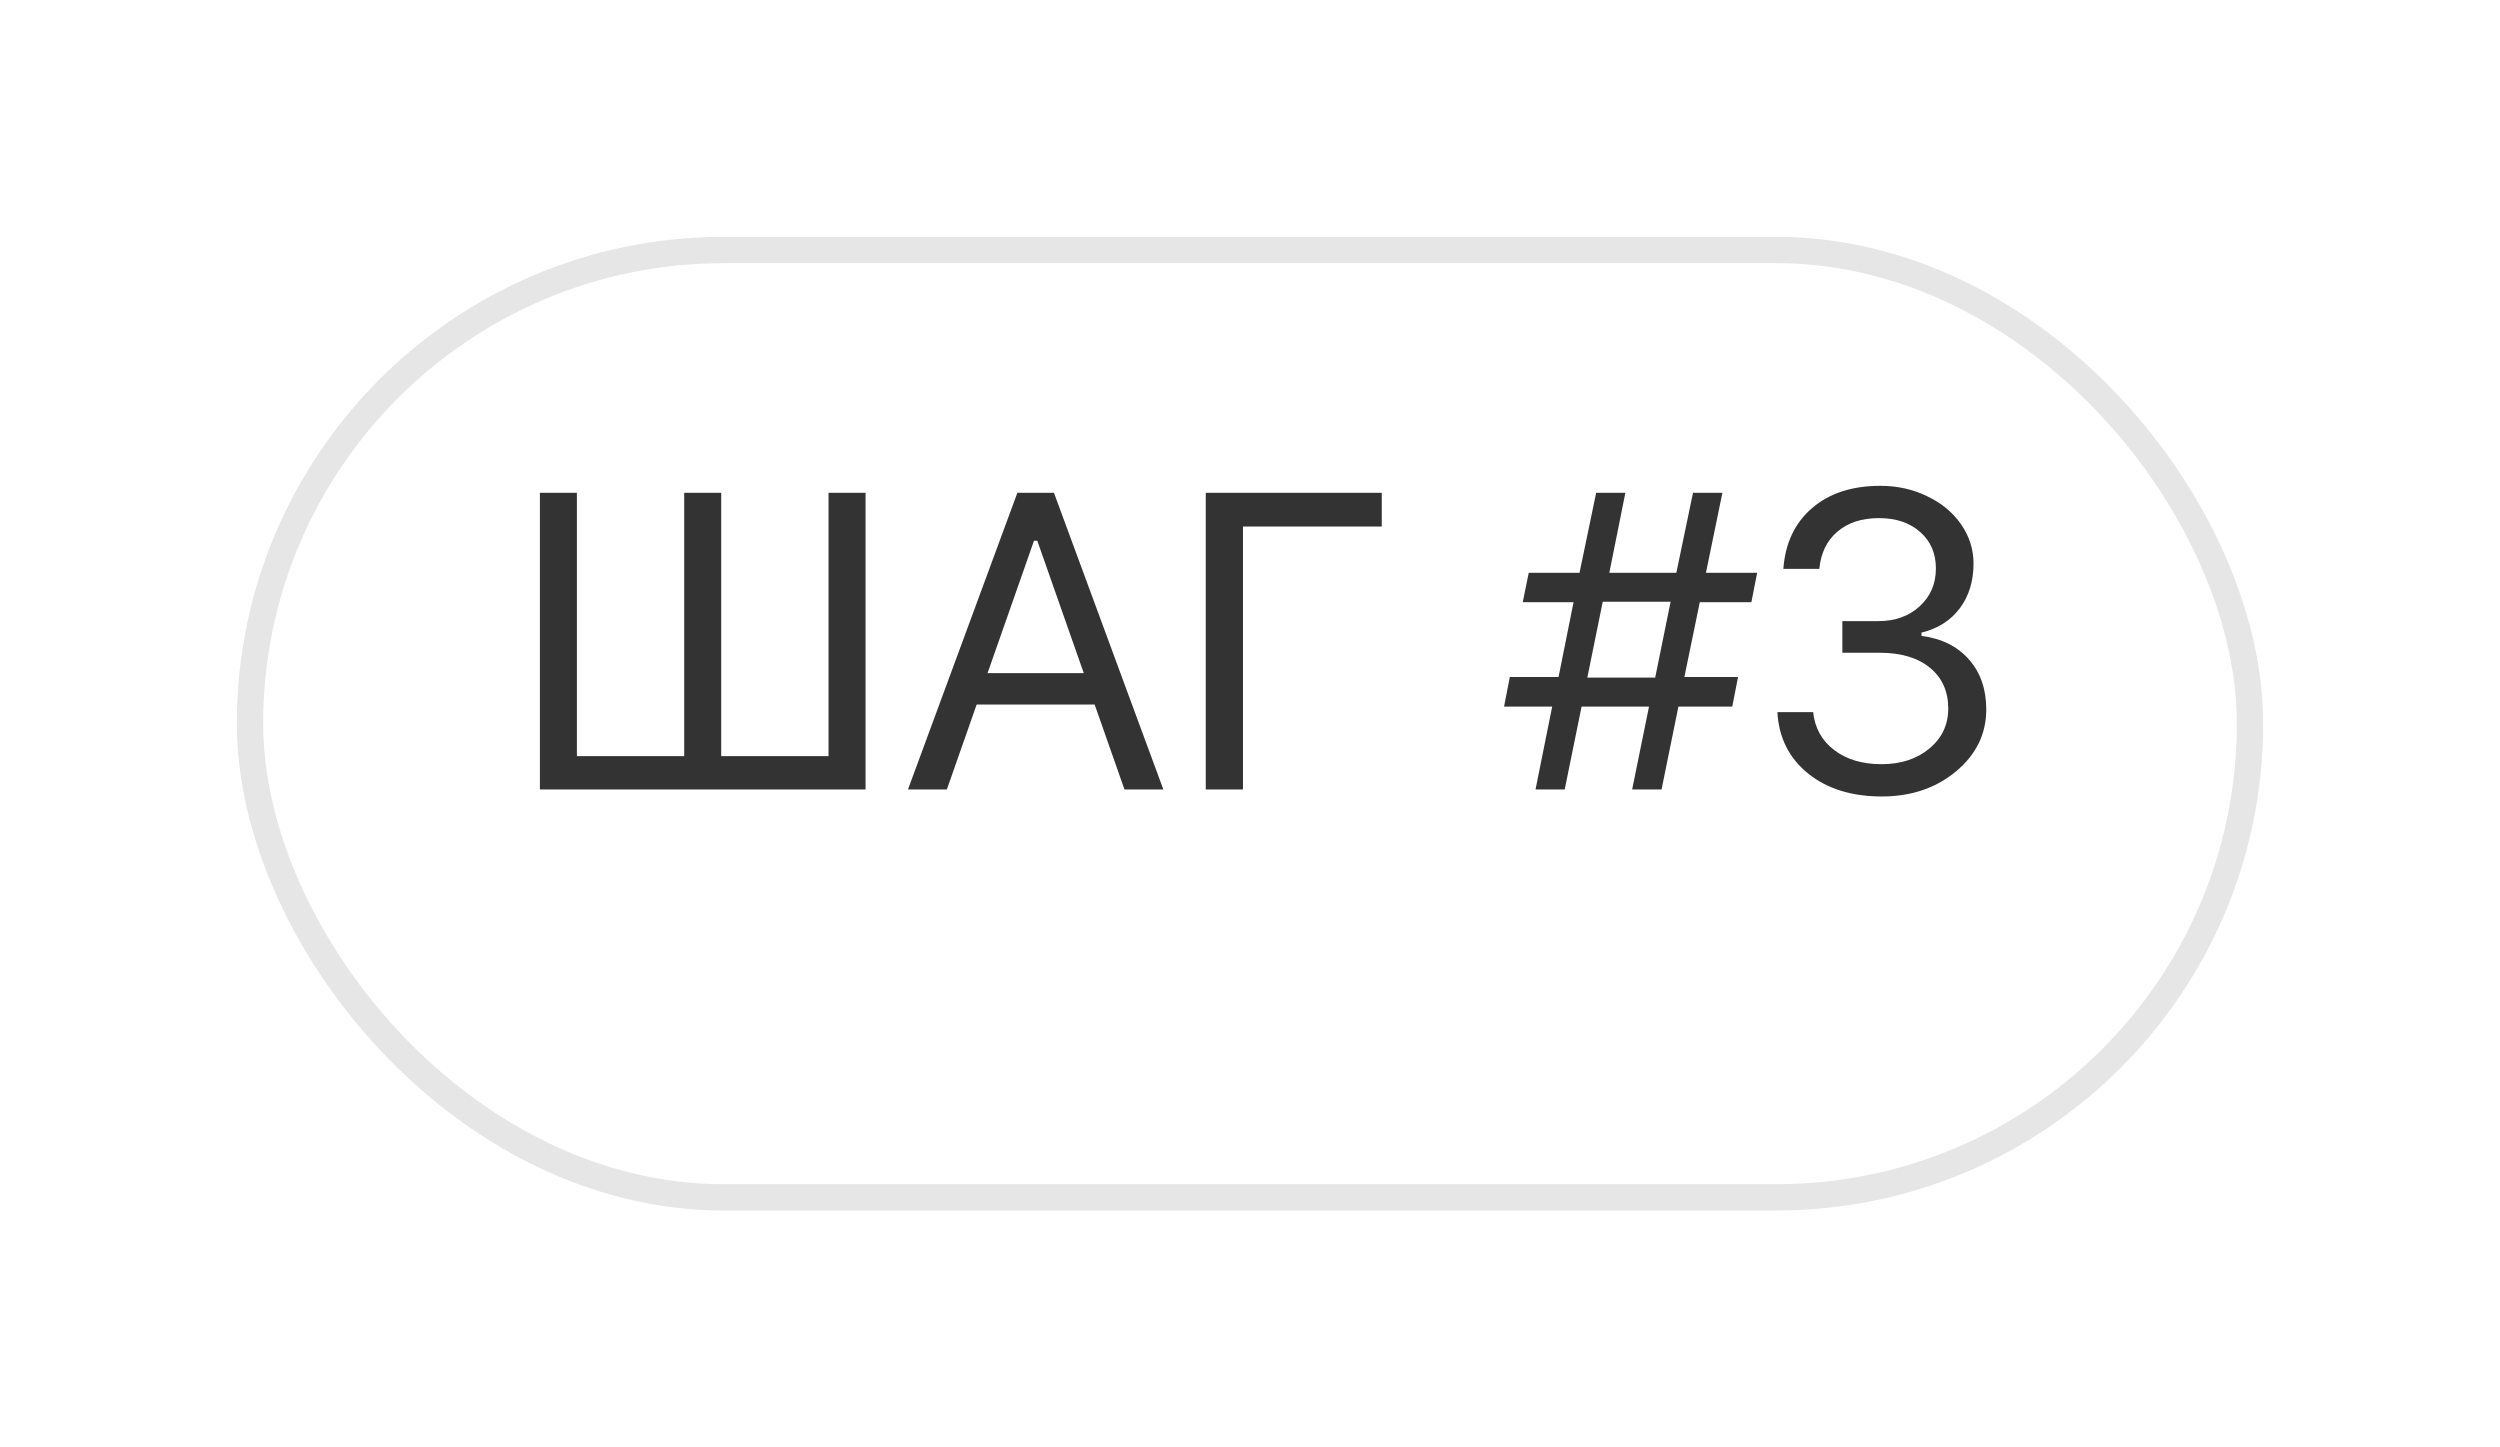 <?xml version="1.0" encoding="UTF-8"?> <svg xmlns="http://www.w3.org/2000/svg" width="95" height="55" viewBox="0 0 95 55" fill="none"><g filter="url(#filter0_d_738_353)"><rect x="9" y="6" width="77" height="37" rx="18.5" fill="white"></rect><rect x="9.5" y="6.5" width="76" height="36" rx="18" stroke="black" stroke-opacity="0.1"></rect></g><path d="M20.516 30V18.727H21.922V28.734H26V18.727H27.406V28.734H31.484V18.727H32.891V30H20.516ZM42.73 30L41.597 26.773H37.113L35.98 30H34.503L38.66 18.727H40.05L44.207 30H42.73ZM39.292 20.547L37.527 25.578H41.183L39.417 20.547H39.292ZM47.233 30H45.819V18.727H52.507V20.008H47.233V30ZM62.022 30L62.662 26.852H60.1L59.459 30H58.35L58.983 26.852H57.154L57.373 25.727H59.225L59.795 22.883H57.865L58.092 21.766H60.022L60.654 18.727H61.764L61.154 21.766H63.701L64.334 18.727H65.451L64.826 21.766H66.772L66.553 22.883H64.592L64.006 25.727H66.045L65.826 26.852H63.779L63.139 30H62.022ZM60.318 25.75H62.897L63.483 22.867H60.904L60.318 25.75ZM70.009 24.805V23.602H71.377C72.017 23.602 72.541 23.414 72.947 23.039C73.358 22.664 73.564 22.185 73.564 21.602C73.564 21.029 73.366 20.568 72.97 20.219C72.575 19.865 72.051 19.688 71.4 19.688C70.749 19.688 70.223 19.859 69.822 20.203C69.421 20.542 69.192 21.013 69.134 21.617H67.767C67.84 20.638 68.205 19.867 68.861 19.305C69.517 18.742 70.382 18.461 71.455 18.461C72.1 18.461 72.694 18.594 73.236 18.859C73.783 19.12 74.213 19.477 74.525 19.93C74.838 20.383 74.994 20.878 74.994 21.414C74.994 22.086 74.819 22.654 74.47 23.117C74.121 23.581 73.637 23.888 73.017 24.039V24.164C73.783 24.263 74.384 24.562 74.822 25.062C75.259 25.557 75.478 26.19 75.478 26.961C75.478 27.888 75.095 28.672 74.33 29.312C73.564 29.948 72.624 30.266 71.509 30.266C70.364 30.266 69.429 29.974 68.705 29.391C67.981 28.802 67.593 28.026 67.541 27.062H68.9C68.963 27.662 69.228 28.141 69.697 28.5C70.166 28.859 70.765 29.039 71.494 29.039C72.233 29.039 72.84 28.841 73.314 28.445C73.793 28.049 74.033 27.542 74.033 26.922C74.033 26.271 73.801 25.755 73.338 25.375C72.874 24.995 72.241 24.805 71.439 24.805H70.009Z" fill="black" fill-opacity="0.8"></path><defs><filter id="filter0_d_738_353" x="0.6" y="0.6" width="93.8" height="53.8" filterUnits="userSpaceOnUse" color-interpolation-filters="sRGB"><feFlood flood-opacity="0" result="BackgroundImageFix"></feFlood><feColorMatrix in="SourceAlpha" type="matrix" values="0 0 0 0 0 0 0 0 0 0 0 0 0 0 0 0 0 0 127 0" result="hardAlpha"></feColorMatrix><feOffset dy="3"></feOffset><feGaussianBlur stdDeviation="4.2"></feGaussianBlur><feComposite in2="hardAlpha" operator="out"></feComposite><feColorMatrix type="matrix" values="0 0 0 0 0 0 0 0 0 0 0 0 0 0 0 0 0 0 0.03 0"></feColorMatrix><feBlend mode="normal" in2="BackgroundImageFix" result="effect1_dropShadow_738_353"></feBlend><feBlend mode="normal" in="SourceGraphic" in2="effect1_dropShadow_738_353" result="shape"></feBlend></filter></defs></svg> 